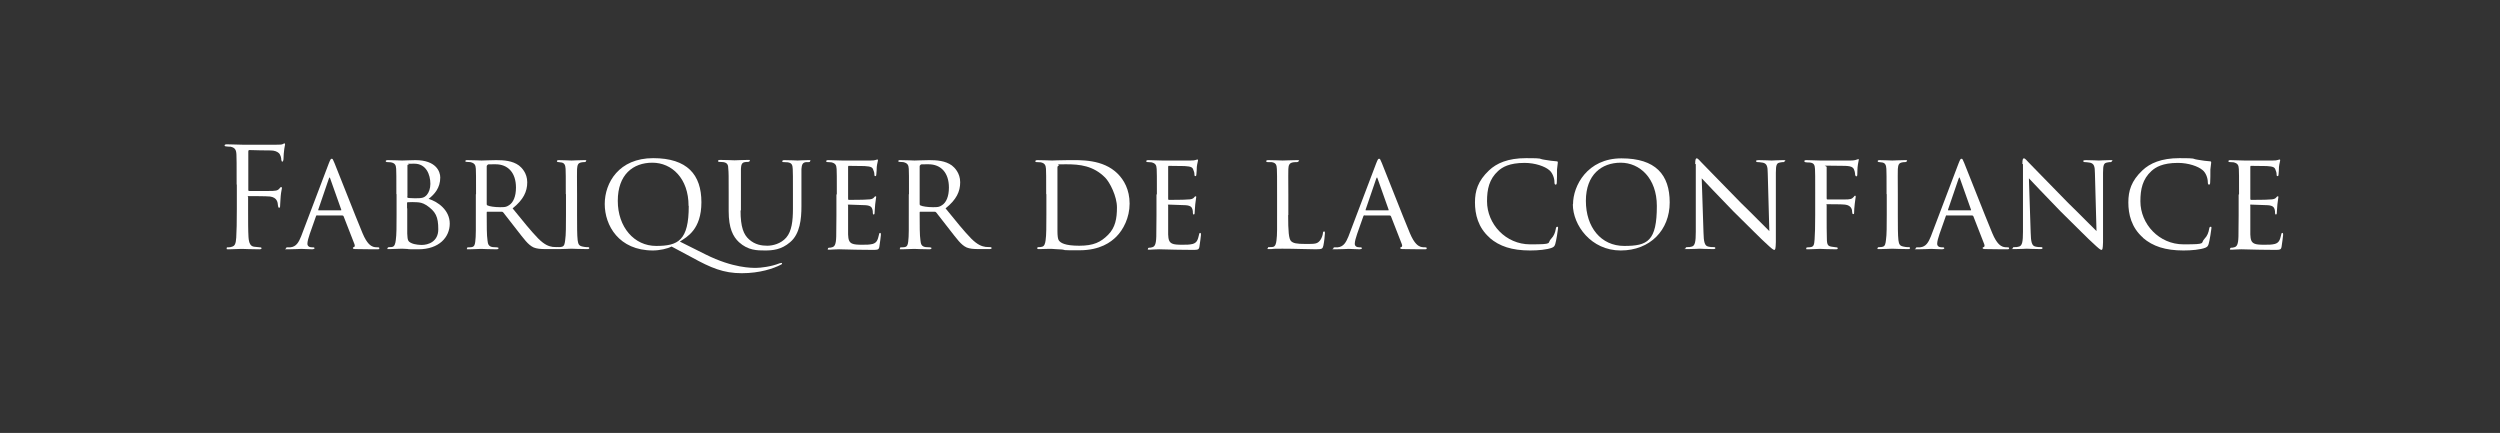 <?xml version="1.0" encoding="UTF-8"?>
<svg xmlns="http://www.w3.org/2000/svg" version="1.1" viewBox="0 0 1264.6 219">
  <rect x="0" y="0" width="1264.6" height="219" fill="#333333" stroke="none"/>
  <defs>
    <style>
      .cls-1 {
        isolation: isolate;
      }

      .cls-2 {
        display: none;
        stroke: #000;
        stroke-miterlimit: 10;
      }

      .cls-3 {
        fill: #fff;
      }
    </style>
  </defs>
  <!-- Generator: Adobe Illustrator 28.7.4, SVG Export Plug-In . SVG Version: 1.2.0 Build 166)  -->
  <g>
    <g id="Calque_1">
      <rect class="cls-2" x="-454.5" y="-428.5" width="1919" height="1080"/>
      <g class="cls-1">
        <path class="cls-3" d="M119.7,93.3c0-10.9,0-12.9-.1-15.1-.1-2.4-.7-3.5-3-4-.4,0-1.1,0-1.8-.1-.6,0-1.2-.1-1.2-.5s.4-.6,1.1-.6c2.7,0,5.4.2,7.9.2s15.6,0,17.2,0c1.6,0,2.9,0,3.4-.4.2-.1.5-.3.6-.3.3,0,.4.3.4.6s-.3,1.3-.4,2.2c-.3,2-.3,3.1-.4,5.1,0,.8-.4,1.4-.6,1.4s-.4-.3-.5-.9c0-1-.4-2.7-1.3-3.5-.8-.7-2.1-1.3-4.1-1.3-3.6,0-7.1-.1-10.7-.2-.4,0-.6.2-.6.8v19.3c0,.4,0,.6.5.6,2.9,0,6.9,0,9.7,0,3.7,0,4.6-.1,5.6-1.3.4-.4.5-.7.8-.7s.4.2.4.6-.4,1.6-.6,3.9c-.2,2.1-.2,3.8-.3,4.8,0,.8-.1,1.2-.5,1.2s-.5-.5-.6-1.2c-.1-1.5-.4-4-4-4.5-1.8-.2-9.4-.2-10.6-.2s-.5.1-.5.6v6c0,5.9,0,10.9.2,14.1.2,3.1,1,4.7,2.9,4.9.9.1,2.1.2,2.9.3.6,0,.8.2.8.5s-.4.5-1.1.5c-3.9,0-8.3-.2-8.6-.2h-.6c-1.4,0-4.6.2-6.2.2s-1.1-.1-1.1-.6.1-.4.8-.4c.7,0,1.3-.1,1.8-.3,1.5-.4,2-1.5,2.2-4.6.2-3,.3-7.9.3-14.5v-12.3Z"/>
        <path class="cls-3" d="M160.5,108.9c-.4,0-.6.2-.7.6l-3.1,8.8c-.7,2-1.2,3.9-1.2,5s.8,1.8,2.3,1.8h.5c.6,0,.8.2.8.5s-.6.5-1.1.5c-1.5,0-4.8-.2-5.5-.2s-3.8.2-6.7.2-1.1-.1-1.1-.5.3-.5.8-.5,1,0,1.4,0c3-.3,4.2-2.6,5.4-5.5l14-36.9c.8-2,1-2.4,1.5-2.4s.6.3,1.4,2.2c1,2.3,10.5,26.7,14.2,35.5,2.3,5.5,4.3,6.4,5.3,6.8.9.3,1.9.3,2.4.3s.8.1.8.5-.3.5-1,.5-6,0-10.6-.1c-1.3,0-1.8-.1-1.8-.5s.2-.4.5-.5c.3-.1.7-.5.3-1.5l-5.5-14.1c-.1-.2-.3-.4-.6-.4h-12.7ZM172.4,106.4c.3,0,.3-.2.2-.4l-5.5-15.5c-.3-1-.4-1-.8,0l-5.3,15.5c-.1.3,0,.4.1.4h11.2Z"/>
        <path class="cls-3" d="M200.5,98.2c0-9.2,0-10.9-.1-12.8-.1-1.9-.6-2.9-2.7-3.3-.6,0-1.5-.1-1.7-.1-.6,0-.9-.2-.9-.5s.4-.5,1-.5c2.9,0,7.1.2,7.3.2,1.7,0,4-.2,6.7-.2,10.5,0,12.6,5.8,12.6,8.8,0,5.2-2.9,8.5-5.9,10.8,4.7,1.4,10.7,5.7,10.7,12.5s-5.3,13-15.9,13-2.5-.1-4.3-.1c-2-.1-3.6-.2-3.9-.2-2.2,0-4,.2-6.3.2s-1-.1-1-.4,0-.6,1-.6.7,0,1.3-.1c1.2-.2,1.6-1.7,1.8-3.4.4-2.6.4-7.4.4-12.8v-10.5ZM206,99.4c0,.5.1.6.4.7.4,0,1.2.2,3.5.2,3.6,0,4.6-.2,6-1.7,1.1-1.3,1.8-3.3,1.8-5.6,0-4.8-2.2-10.2-8.1-10.2s-2,.1-2.7.3c-.6.1-.8.3-.8.6v15.6ZM206,105.4c0,4.4,0,12.1,0,12.7.2,3.1.1,4,2.2,4.9,1.7.8,4.5.9,5.2.9,3,0,8.3-1.5,8.3-7.9s-1.3-9-6-12.2c-2.1-1.3-3.4-1.4-4.8-1.5-1.2-.1-3.6-.1-4.6,0-.2,0-.4,0-.4.4v2.7Z"/>
        <path class="cls-3" d="M240.8,98.2c0-9.2,0-10.9-.1-12.8-.1-1.9-.6-2.9-2.8-3.4-.4,0-1.1-.1-1.7-.1s-.8-.1-.8-.4.2-.5.8-.5c3,0,7.3.2,7.4.2.6,0,5.4-.2,7.4-.2,3.9,0,8.2.3,11.5,2.7,1.3,1,4.2,3.8,4.2,8.5s-1.9,8.8-7.4,13.2c5.1,6.3,9.3,11.5,12.9,15.2,3.4,3.4,5.5,4,7.4,4.3.5,0,2,.1,2.2.1.6,0,.8.2.8.5s-.3.5-1.3.5h-4.9c-3.3,0-4.8-.2-6.4-.8-2.9-1.3-5-4.4-8.7-9.1-2.7-3.4-5.5-7.1-6.7-8.6-.3-.3-.4-.4-.8-.4h-7.2c-.3,0-.4,0-.4.3v1c0,5.6,0,10.7.4,13.2.2,1.7.4,3.1,2.7,3.4.7,0,1.5.1,2,.1s.9.2.9.4c0,.3-.3.6-1,.6-3.6,0-7.6-.2-7.8-.2-1.1,0-4.2.2-6.1.2s-1-.1-1-.6.4-.4.8-.4,1,0,1.5-.1c1.2-.2,1.6-1,1.8-2.7.4-2.5.3-8.3.3-13.5v-10.5ZM246.2,103.1c0,.3,0,.7.4.8.9.5,3.7.9,6.2.9s3.2,0,4.7-1c2.1-1.3,3.5-4.4,3.5-8.9,0-7.6-4.1-11.8-10.3-11.8s-3.2.1-4.1.4c-.2,0-.4.3-.4.6v19Z"/>
        <path class="cls-3" d="M286.2,98.2c0-9.2,0-10.9-.1-12.8-.1-1.9-.6-2.9-2-3.2-.7-.1-1.2-.1-1.6-.2-.5,0-.8-.2-.8-.5s.3-.5,1-.5c2.2,0,6.2.2,6.4.2s4.3-.2,6.3-.2,1,.1,1,.5-.2.4-.8.5c-.4,0-.8,0-1.3.1-2,.3-2.2,1.3-2.4,3.4-.1,1.9,0,3.5,0,12.7v10.5c0,5.4,0,10.3.3,12.8.3,2,.6,2.8,2.4,3.2s2.4.3,2.7.3c.6,0,.8.2.8.5s-.3.5-1,.5c-3.6,0-7.6-.2-8-.2s-4.3.2-6.3.2-1.1-.1-1.1-.5.3-.5.9-.5,1.1,0,1.7-.2c1.2-.3,1.4-1.7,1.6-3.4.4-2.5.4-7.5.4-12.7v-10.5Z"/>
        <path class="cls-3" d="M330.3,126.7c-17.3,0-24.4-12.7-24.4-23.5s7.2-23.2,24.5-23.2,24.4,8.4,24.4,22.3-7.4,17.6-10.9,19.9l13,6.5c14,7,23.5,6.8,25.6,6.8s7.6-.6,11.8-2.3c.4-.1.8-.2.9-.2.3,0,.4,0,.4.3s-.3.5-.8.7c-3.5,1.8-10.4,4.2-19.6,4.2s-15.6-2.7-25.2-8l-10.3-5.5c-2,1.1-6.1,2-9.5,2ZM348.3,104.1c0-13.9-8.5-21.8-18.3-21.8s-17.5,6-17.5,19.3,8.3,22.8,19.4,22.8,16.5-2.7,16.5-20.2Z"/>
        <path class="cls-3" d="M374.6,106.5c0,8.5,1.6,12.2,4.3,14.6,3,2.7,6.4,3.2,9.2,3.2s6.9-1,9.6-4.1c2.8-3.2,3.4-8.5,3.4-14.6v-7.4c0-9.2,0-10.8-.1-12.7-.1-2-.4-3.1-2.6-3.4-.5,0-1.3-.1-2-.1s-.7-.2-.7-.4c0-.4.4-.6,1-.6,3,0,6.5.2,6.8.2s3.4-.2,5.3-.2,1,.1,1,.5-.3.5-.7.5-.6,0-1.3,0c-2,.2-2.2,1.5-2.4,3.5,0,1.9,0,3.5,0,12.7v6.2c0,6.3-.7,13.9-5.7,18.1-4.5,3.9-9,4.2-12.8,4.2s-8.5,0-13.1-4.2c-3-2.8-5.2-7-5.2-15.7v-8.7c0-9.2,0-10.9-.2-12.7,0-1.9-.4-3.1-2.6-3.4-.4,0-1.3-.1-1.8-.1s-.8-.2-.8-.4c0-.4.3-.6,1.1-.6,3,0,6.8.2,7.3.2s4.7-.2,6.6-.2,1,.1,1,.5-.5.5-.8.5-1,0-1.5.1c-1.7.2-2,1.4-2.1,3.4,0,1.9,0,3.5,0,12.7v8.3Z"/>
        <path class="cls-3" d="M423.3,98.2c0-9.2,0-10.9-.1-12.7-.1-2-.6-2.9-2.7-3.4-.4,0-1.1-.1-1.7-.1s-.9-.2-.9-.4c0-.4.3-.6,1-.6,1.4,0,3.3.1,7.2.2.3,0,12.8,0,14.2,0,1.4,0,2.2-.1,2.7-.3.4-.1.5-.2.8-.2s.3.1.3.5-.4,1.4-.6,3.2c0,1.2-.1,2.3-.2,3.6,0,.6-.1,1.1-.5,1.1s-.5-.3-.5-.8c0-1-.3-1.8-.5-2.2-.4-1.4-1-1.9-4.5-2.1-.9,0-7.8-.1-8-.1-.2,0-.3.1-.3.6v15.9c0,.4,0,.7.4.7.8,0,8,0,9.5-.2,1.6,0,2.7-.3,3.2-1,.3-.4.5-.6.8-.6s.3,0,.3.4-.3,1.7-.5,3.7c-.2,2-.2,3.4-.3,4.3,0,.6-.2.8-.5.8s-.4-.4-.4-.9,0-1.1-.2-1.7c-.3-.9-.7-1.9-3.4-2.1-1.6-.1-7.3-.3-8.4-.3s-.5.2-.5.5v5.1c0,2.2,0,8.3,0,9.5.1,2.6.5,3.9,2,4.6,1.1.5,2.7.6,5.1.6s3.6,0,5.3-.4c2.1-.6,2.6-2,3.2-4.6.1-.7.3-1,.6-1,.4,0,.4.6.4,1s-.6,4.9-.8,6.1c-.3,1.4-.8,1.5-3.1,1.5-4.6,0-6.6-.1-9-.1-2.5,0-5.7-.2-8.3-.2s-2.9.2-4.6.2-1-.1-1-.5.3-.5.6-.5.9,0,1.4-.2c1.3-.3,2.1-1.2,2.2-5.5,0-2.4.1-5.3.1-10.6v-10.5Z"/>
        <path class="cls-3" d="M459.8,98.2c0-9.2,0-10.9-.1-12.8-.1-1.9-.6-2.9-2.8-3.4-.4,0-1.1-.1-1.7-.1s-.8-.1-.8-.4.2-.5.8-.5c3,0,7.3.2,7.4.2.6,0,5.4-.2,7.4-.2,3.9,0,8.2.3,11.5,2.7,1.3,1,4.2,3.8,4.2,8.5s-1.9,8.8-7.4,13.2c5.1,6.3,9.3,11.5,12.9,15.2,3.4,3.4,5.5,4,7.4,4.3.5,0,2,.1,2.2.1.6,0,.8.2.8.5s-.3.5-1.3.5h-4.9c-3.3,0-4.8-.2-6.4-.8-2.9-1.3-5-4.4-8.7-9.1-2.7-3.4-5.5-7.1-6.7-8.6-.3-.3-.4-.4-.8-.4h-7.2c-.3,0-.4,0-.4.3v1c0,5.6,0,10.7.4,13.2.2,1.7.4,3.1,2.7,3.4.7,0,1.5.1,2,.1s.9.2.9.4c0,.3-.3.6-1,.6-3.6,0-7.6-.2-7.8-.2-1.1,0-4.2.2-6.1.2s-1-.1-1-.6.4-.4.8-.4,1,0,1.5-.1c1.2-.2,1.6-1,1.8-2.7.4-2.5.3-8.3.3-13.5v-10.5ZM465.2,103.1c0,.3,0,.7.4.8.9.5,3.7.9,6.2.9s3.2,0,4.7-1c2.1-1.3,3.5-4.4,3.5-8.9,0-7.6-4.1-11.8-10.3-11.8s-3.2.1-4.1.4c-.2,0-.4.3-.4.6v19Z"/>
        <path class="cls-3" d="M529.2,98.2c0-9.2,0-11-.1-12.8-.1-1.9-.7-2.9-2.7-3.3-.4,0-1.5-.1-2-.1s-.7-.2-.7-.4c0-.4.4-.6,1-.6,2.9,0,7.3.2,7.5.2.5,0,4.1-.2,8.1-.2,6.2,0,17.6-.6,25.1,6.9,3.1,3.1,6,8,6,15.1s-3.2,13.2-6.7,16.7c-2.7,2.7-8.1,6.9-18.7,6.9s-6.1-.1-8.8-.4c-2.7-.1-4.8-.3-5-.3s-1.1,0-2.4,0c-1.3,0-3,.1-4.1.1s-1-.1-1-.5.2-.5.8-.5,1.1,0,1.6-.2c1.2-.2,1.6-1.7,1.8-3.2.4-2.6.4-7.4.4-13v-10.4ZM534.9,104.1c0,6.3,0,11.8,0,12.8,0,2.2.2,4.1.7,4.7.8,1.2,3,2.7,10.3,2.7s10.9-1.8,14.6-5.5,4.5-8.3,4.5-13.9-3.6-12.7-6-15.1c-6-6-12.8-6.7-19.7-6.7s-3.2.2-3.6.5c-.6.3-.8.6-.8,1.2,0,2,0,8,0,12.2v7.1Z"/>
        <path class="cls-3" d="M585.2,98.2c0-9.2,0-10.9-.1-12.7-.1-2-.6-2.9-2.7-3.4-.4,0-1.1-.1-1.7-.1s-.9-.2-.9-.4c0-.4.3-.6,1-.6,1.4,0,3.3.1,7.2.2.3,0,12.8,0,14.2,0,1.4,0,2.2-.1,2.7-.3.4-.1.5-.2.8-.2s.3.1.3.5-.4,1.4-.6,3.2c0,1.2-.1,2.3-.2,3.6,0,.6-.1,1.1-.5,1.1s-.5-.3-.5-.8c0-1-.3-1.8-.5-2.2-.4-1.4-1-1.9-4.5-2.1-.9,0-7.8-.1-8-.1-.2,0-.3.1-.3.6v15.9c0,.4,0,.7.4.7.8,0,8,0,9.5-.2,1.6,0,2.7-.3,3.2-1,.3-.4.5-.6.8-.6s.3,0,.3.4-.3,1.7-.5,3.7c-.2,2-.2,3.4-.3,4.3,0,.6-.2.8-.5.8s-.4-.4-.4-.9,0-1.1-.2-1.7c-.3-.9-.7-1.9-3.4-2.1-1.6-.1-7.3-.3-8.4-.3s-.5.2-.5.5v5.1c0,2.2,0,8.3,0,9.5.1,2.6.5,3.9,2,4.6,1,.5,2.7.6,5.1.6s3.6,0,5.3-.4c2.1-.6,2.6-2,3.2-4.6.1-.7.3-1,.6-1,.4,0,.4.6.4,1s-.6,4.9-.8,6.1c-.3,1.4-.8,1.5-3.1,1.5-4.6,0-6.6-.1-9-.1-2.5,0-5.7-.2-8.3-.2s-2.9.2-4.6.2-1-.1-1-.5.3-.5.6-.5.9,0,1.4-.2c1.3-.3,2.1-1.2,2.2-5.5,0-2.4.1-5.3.1-10.6v-10.5Z"/>
        <path class="cls-3" d="M651.6,108.8c0,8.1.3,12.1,1.5,13.2,1.1,1,2.5,1.4,7.4,1.4s5.9,0,7.4-2c.7-1,1.2-2.5,1.3-3.5,0-.6.2-.8.6-.8s.4.2.4.9-.4,4.7-.8,6.3c-.4,1.4-.4,1.8-3.7,1.8-4.8,0-10-.3-17-.3s-3.7.2-6.2.2-1.1-.1-1.1-.6.2-.4.8-.4,1.1,0,1.7-.1c1.2-.2,1.6-1.6,1.8-3.3.4-2.7.3-7.5.3-12.9v-10.5c0-9.2,0-10.8-.1-12.7-.1-2-.4-3.2-2.8-3.5-.4,0-1.2,0-1.8,0s-.8-.2-.8-.5.3-.5,1-.5c2.9,0,7.1.2,7.3.2,1,0,5.2-.2,7.2-.2s.9.2.9.5-.4.5-.8.5-1.2,0-1.9.1c-2,.3-2.4,1.4-2.5,3.4-.1,1.9,0,3.4,0,12.7v10.6Z"/>
        <path class="cls-3" d="M690.3,108.9c-.4,0-.6.2-.7.6l-3.1,8.8c-.7,2-1.2,3.9-1.2,5s.8,1.8,2.3,1.8h.5c.6,0,.8.2.8.5s-.6.5-1.1.5c-1.5,0-4.8-.2-5.5-.2s-3.8.2-6.7.2-1.1-.1-1.1-.5.3-.5.8-.5,1,0,1.4,0c3-.3,4.2-2.6,5.4-5.5l14-36.9c.8-2,1-2.4,1.5-2.4s.6.3,1.4,2.2c1,2.3,10.5,26.7,14.2,35.5,2.3,5.5,4.3,6.4,5.3,6.8.9.3,1.9.3,2.4.3s.8.1.8.5-.3.5-1,.5-6,0-10.6-.1c-1.3,0-1.8-.1-1.8-.5s.2-.4.5-.5c.3-.1.7-.5.3-1.5l-5.5-14.1c-.1-.2-.3-.4-.6-.4h-12.7ZM702.2,106.4c.3,0,.3-.2.2-.4l-5.5-15.5c-.3-1-.4-1-.8,0l-5.3,15.5c-.1.3,0,.4.1.4h11.2Z"/>
        <path class="cls-3" d="M753.6,120.3c-6-5.2-7.5-12-7.5-17.9s1.5-10.9,7.1-16.2c3.8-3.6,9.5-6.2,18.8-6.2s5.8.3,9.2.8c2.2.4,4.5.7,6.2.8.6,0,.6.3.6.7,0,.6-.2,1.2-.4,3.4,0,2,0,5.6-.1,6.4,0,1-.2,1.3-.6,1.3s-.6-.4-.6-1.3c0-2-1-4.8-2.7-6.1-2.1-1.8-7-3.6-12.4-3.6-7.8,0-11.3,2.2-13.4,4.1-4.5,4.1-5.6,9.2-5.6,15.3,0,11.6,9.5,21.8,21.8,21.8s8.3-.5,10.7-2.9c1.3-1.3,2-3.1,2.3-5,.1-.7.3-1,.8-1s.3.5.3,1-.9,6.2-1.4,7.8c-.4,1.1-.6,1.3-1.6,1.8-2.5,1-7.1,1.4-11.1,1.4-9.2,0-15.5-2.1-20.5-6.4Z"/>
        <path class="cls-3" d="M795.7,103.3c0-9.3,7.2-23.2,24.5-23.2s24.4,8.3,24.4,22.3-9.9,24.3-24.8,24.3-24.2-12.7-24.2-23.4ZM838.1,104.2c0-14.1-8.7-21.9-18.3-21.9s-17.6,6-17.6,19.3,7.6,22.8,19.4,22.8,16.5-2.4,16.5-20.2Z"/>
        <path class="cls-3" d="M857.5,83c0-2.2.2-2.9.8-2.9s1.7,1.4,2.2,1.9c.6.7,10.4,10.6,20.2,20.7,5.5,5.3,12.5,12.5,14.3,14.2l-.8-29.1c0-3.8-.5-5-2.4-5.5-1.2-.2-2.2-.3-2.7-.3-.7,0-.8-.3-.8-.6s.6-.4,1.3-.4c3,0,6,.2,6.6.2s2.9-.2,5.6-.2,1,0,1,.4-.2.5-.6.6c-.4,0-1,0-1.8.2-1.6.3-2.1,1-2.1,5.2v35.1c-.1,3.5-.3,3.9-.8,3.9s-1.2-.5-4.6-3.7c-.3-.1-10-9.8-16.1-15.8-7.3-7.6-14.3-14.8-16-16.7l.9,27.4c.1,4.8.6,6.7,2.3,7.1,1.1.3,2.3.3,2.9.3s.8.2.8.5-.3.5-1.1.5c-3.8,0-6.3-.2-6.8-.2s-3.1.2-6.1.2-1,0-1-.5.3-.5,1-.5,1.3,0,2.2-.3c1.5-.5,1.9-2.4,1.9-7.5,0-33.4,0-22.6,0-34.2Z"/>
        <path class="cls-3" d="M918.2,98.2c0-9.2,0-10.9-.1-12.7-.1-2-.5-3.1-2.7-3.3-.6,0-1.1,0-1.8-.1-.6,0-.9-.3-.9-.6s.3-.5,1-.5c2.5,0,4.8.2,7.1.2s13.8,0,15.3,0c1.4,0,2.5-.2,3.2-.5.4-.1.6-.2.7-.2.2,0,.4.2.2.6-.1.5-.3,1.5-.4,2.2-.3,1.8-.2,3.1-.3,4.9,0,.8-.2,1-.5,1s-.5-.3-.6-.8c0-.8-.3-2.7-1.1-3.5-.9-.8-2.2-.9-3.9-1-3,0-5.7-.1-8.8-.1s-.6.1-.6.7v15.8c0,.3,0,.6.5.6,2.9,0,6.2,0,8.5,0,2.9,0,3.8-.2,4.7-1.3.3-.4.4-.6.7-.6s.3.3.3.6-.3,1.5-.5,3.6c-.2,1.9-.3,3.1-.3,4.1s-.1,1-.5,1-.4-.4-.5-1c0-1-.2-3.4-3.6-3.8-1.4-.2-7.7-.2-8.8-.2s-.5.1-.5.6v4.9c0,4.7,0,8.9.1,11.7,0,3.5.6,4,2.5,4.3.9.1,1.5.2,2.2.3.6,0,.8.2.8.5s-.2.5-.9.5c-3.6,0-7.5-.2-7.8-.2h-.5c-1.3,0-4.2.2-5.7.2s-1-.1-1-.5.1-.4.7-.5c.7,0,1,0,1.5-.1,1.6-.2,1.8-1.3,2-3.9.2-2.6.3-6.7.3-12.3v-10.5Z"/>
        <path class="cls-3" d="M954.3,98.2c0-9.2,0-10.9-.1-12.8-.1-1.9-.6-2.9-2-3.2-.7-.1-1.2-.1-1.6-.2-.5,0-.8-.2-.8-.5s.3-.5,1-.5c2.2,0,6.2.2,6.4.2s4.3-.2,6.3-.2,1,.1,1,.5-.2.4-.8.5c-.4,0-.8,0-1.3.1-2,.3-2.2,1.3-2.4,3.4-.1,1.9,0,3.5,0,12.7v10.5c0,5.4,0,10.3.3,12.8.3,2,.6,2.8,2.4,3.2s2.4.3,2.7.3c.6,0,.8.2.8.5s-.3.5-1,.5c-3.6,0-7.6-.2-8-.2s-4.3.2-6.3.2-1.1-.1-1.1-.5.3-.5.9-.5,1.1,0,1.7-.2c1.2-.3,1.4-1.7,1.6-3.4.4-2.5.4-7.5.4-12.7v-10.5Z"/>
        <path class="cls-3" d="M984.9,108.9c-.4,0-.6.2-.7.6l-3.1,8.8c-.7,2-1.2,3.9-1.2,5s.8,1.8,2.3,1.8h.5c.6,0,.8.2.8.5s-.6.5-1.1.5c-1.5,0-4.8-.2-5.5-.2s-3.8.2-6.7.2-1.1-.1-1.1-.5.3-.5.8-.5,1,0,1.4,0c3-.3,4.2-2.6,5.4-5.5l14-36.9c.8-2,1-2.4,1.5-2.4s.6.3,1.4,2.2c1,2.3,10.5,26.7,14.2,35.5,2.3,5.5,4.3,6.4,5.3,6.8.9.3,1.9.3,2.4.3s.8.1.8.5-.3.5-1,.5-6,0-10.6-.1c-1.3,0-1.8-.1-1.8-.5s.2-.4.5-.5c.3-.1.7-.5.3-1.5l-5.5-14.1c-.1-.2-.3-.4-.6-.4h-12.7ZM996.8,106.4c.3,0,.3-.2.2-.4l-5.5-15.5c-.3-1-.4-1-.8,0l-5.3,15.5c-.1.3,0,.4.1.4h11.2Z"/>
        <path class="cls-3" d="M1023,83c0-2.2.2-2.9.8-2.9s1.7,1.4,2.2,1.9c.6.7,10.4,10.6,20.2,20.7,5.5,5.3,12.5,12.5,14.3,14.2l-.8-29.1c0-3.8-.5-5-2.4-5.5-1.2-.2-2.2-.3-2.7-.3-.7,0-.8-.3-.8-.6s.6-.4,1.3-.4c3,0,6,.2,6.6.2s2.9-.2,5.6-.2,1,0,1,.4-.2.5-.6.6c-.4,0-1,0-1.8.2-1.6.3-2.1,1-2.1,5.2v35.1c-.1,3.5-.3,3.9-.8,3.9s-1.2-.5-4.6-3.7c-.3-.1-10-9.8-16.1-15.8-7.3-7.6-14.3-14.8-16-16.7l.9,27.4c.1,4.8.6,6.7,2.3,7.1,1.1.3,2.3.3,2.9.3s.8.2.8.5-.3.5-1.1.5c-3.8,0-6.3-.2-6.8-.2s-3.1.2-6.1.2-1,0-1-.5.3-.5,1-.5,1.3,0,2.2-.3c1.5-.5,1.9-2.4,1.9-7.5,0-33.4,0-22.6,0-34.2Z"/>
        <path class="cls-3" d="M1084.1,120.3c-6-5.2-7.5-12-7.5-17.9s1.5-10.9,7.1-16.2c3.8-3.6,9.5-6.2,18.8-6.2s5.8.3,9.2.8c2.2.4,4.5.7,6.2.8.6,0,.6.3.6.7,0,.6-.2,1.2-.4,3.4,0,2,0,5.6-.1,6.4,0,1-.2,1.3-.6,1.3s-.6-.4-.6-1.3c0-2-1-4.8-2.7-6.1-2.1-1.8-7-3.6-12.4-3.6-7.8,0-11.3,2.2-13.4,4.1-4.5,4.1-5.6,9.2-5.6,15.3,0,11.6,9.5,21.8,21.8,21.8s8.3-.5,10.7-2.9c1.3-1.3,2-3.1,2.3-5,.1-.7.3-1,.8-1s.3.5.3,1-.9,6.2-1.4,7.8c-.4,1.1-.6,1.3-1.6,1.8-2.5,1-7.1,1.4-11.1,1.4-9.2,0-15.5-2.1-20.5-6.4Z"/>
        <path class="cls-3" d="M1132.6,98.2c0-9.2,0-10.9-.1-12.7-.1-2-.6-2.9-2.7-3.4-.4,0-1.1-.1-1.7-.1s-.9-.2-.9-.4c0-.4.3-.6,1-.6,1.4,0,3.3.1,7.2.2.3,0,12.8,0,14.2,0,1.4,0,2.2-.1,2.7-.3.4-.1.5-.2.8-.2s.3.1.3.5-.4,1.4-.6,3.2c0,1.2-.1,2.3-.2,3.6,0,.6-.1,1.1-.5,1.1s-.5-.3-.5-.8c0-1-.3-1.8-.5-2.2-.4-1.4-1-1.9-4.5-2.1-.9,0-7.8-.1-8-.1-.2,0-.3.1-.3.6v15.9c0,.4,0,.7.4.7.8,0,8,0,9.5-.2,1.6,0,2.7-.3,3.2-1,.3-.4.5-.6.8-.6s.3,0,.3.4-.3,1.7-.5,3.7c-.2,2-.2,3.4-.3,4.3,0,.6-.2.8-.5.8s-.4-.4-.4-.9,0-1.1-.2-1.7c-.3-.9-.7-1.9-3.4-2.1-1.6-.1-7.3-.3-8.4-.3s-.5.2-.5.5v5.1c0,2.2,0,8.3,0,9.5.1,2.6.5,3.9,2,4.6,1,.5,2.7.6,5.1.6s3.6,0,5.3-.4c2.1-.6,2.6-2,3.2-4.6.1-.7.3-1,.6-1,.4,0,.4.6.4,1s-.6,4.9-.8,6.1c-.3,1.4-.8,1.5-3.1,1.5-4.6,0-6.6-.1-9-.1-2.5,0-5.7-.2-8.3-.2s-2.9.2-4.6.2-1-.1-1-.5.3-.5.6-.5.9,0,1.4-.2c1.3-.3,2.1-1.2,2.2-5.5,0-2.4.1-5.3.1-10.6v-10.5Z"/>
      </g>
    </g>
  </g>
</svg>